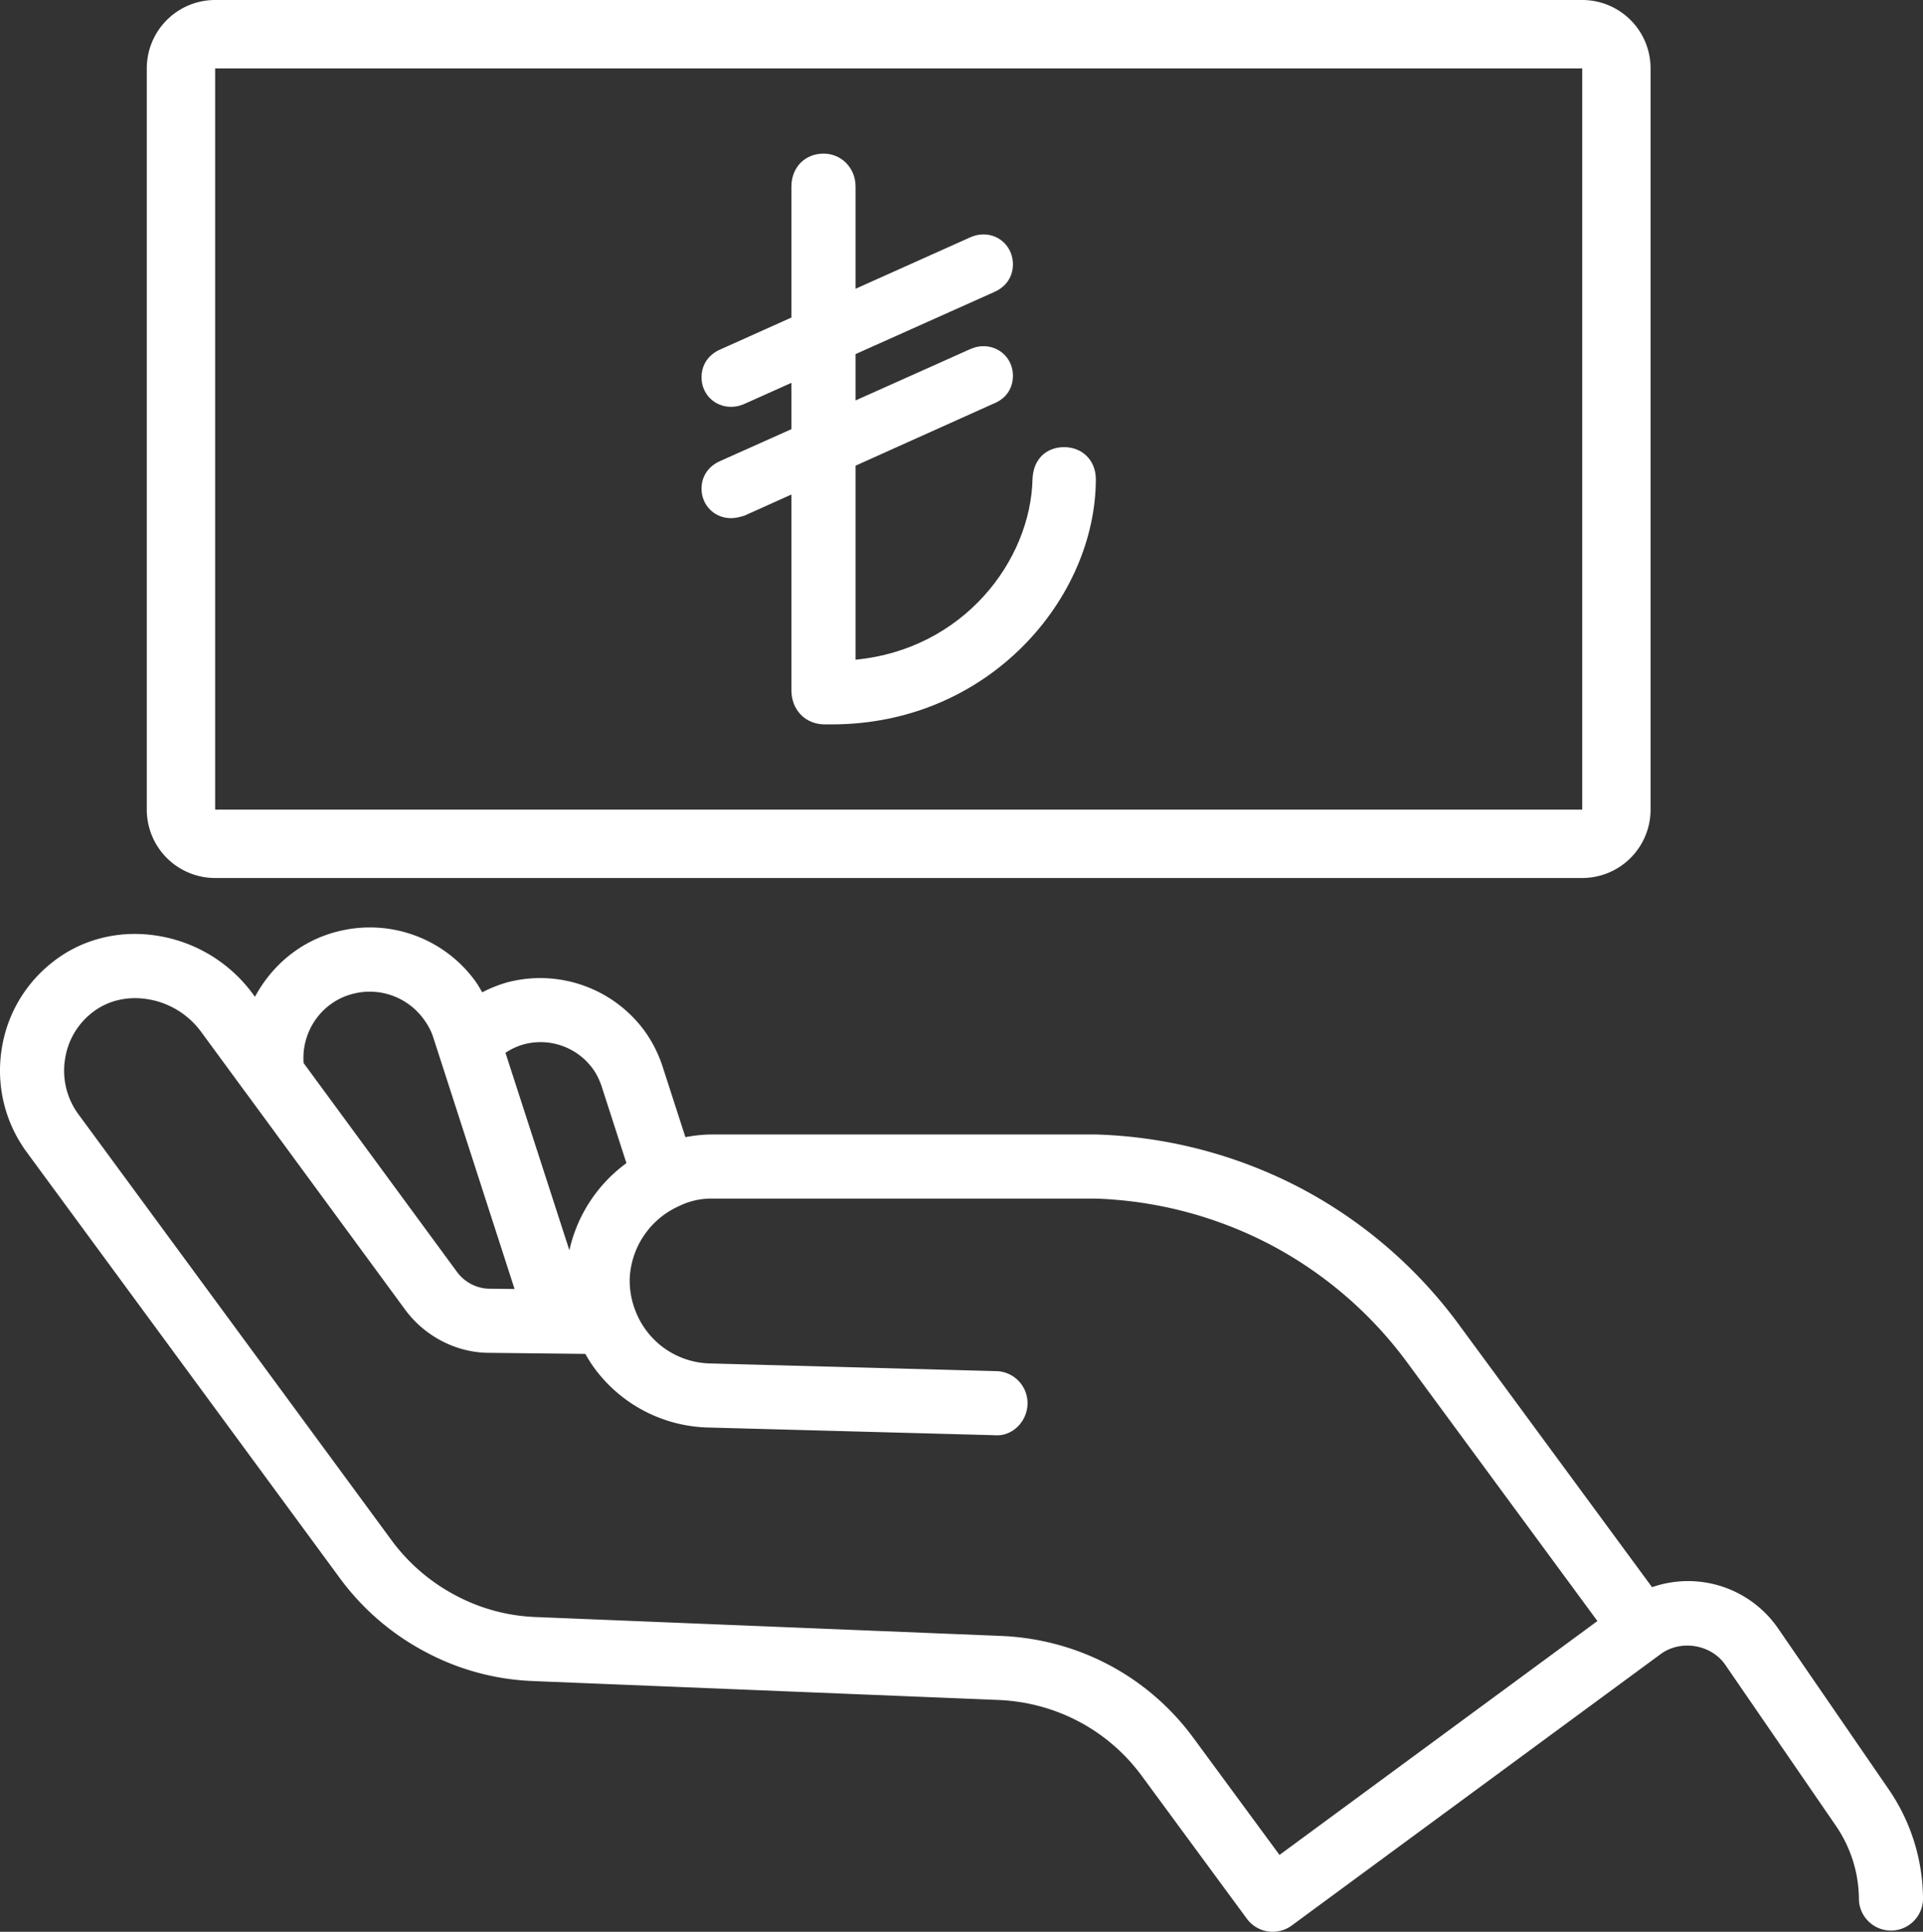 <svg xmlns="http://www.w3.org/2000/svg" width="156.398" height="157.07" viewBox="1635.87 925.87 78.199 78.535"><rect x="1635.87" y="925.87" width="78.199" height="78.535" fill="#333333" stroke="none"/><g data-name="Group 281"><g data-name="Group 279"><g data-name="Group 278"><path d="M1708.186 992.085a4.447 4.447 0 0 0-5.135-1.69l-7.847-10.664a18.967 18.967 0 0 0-6.468-5.572 19.156 19.156 0 0 0-8.293-2.168h-15.614c-.373 0-.736.043-1.087.108l-.931-2.88a5.269 5.269 0 0 0-.746-1.461 5.267 5.267 0 0 0-5.528-1.962 5.343 5.343 0 0 0-1.057.416c-.093-.157-.178-.316-.29-.467a5.302 5.302 0 0 0-5.615-2c-1.486.379-2.656 1.379-3.336 2.649l-.107-.144a5.975 5.975 0 0 0-4.05-2.365c-1.523-.194-3.004.222-4.148 1.159a5.54 5.54 0 0 0-1.997 3.488 5.593 5.593 0 0 0 1.02 4.178l12.747 17.337a10.246 10.246 0 0 0 3.446 2.969 10.096 10.096 0 0 0 4.392 1.195l18.933.769c2.348.101 4.479 1.235 5.85 3.12l4.248 5.773a1.305 1.305 0 0 0 1.822.279l15.017-11.045c.826-.597 2.059-.375 2.621.45l4.494 6.538c.612.896.936 1.936.936 3.007a1.304 1.304 0 0 0 2.606 0 7.919 7.919 0 0 0-1.389-4.48l-4.494-6.537Zm-50.985-23.766a2.627 2.627 0 0 1 2.765.986c.152.204.28.461.369.728l1.009 3.123a6 6 0 0 0-2.32 3.542l-2.599-8.027c.232-.154.489-.277.776-.352Zm-6.979-2.046a2.713 2.713 0 0 1 2.869 1.019c.191.258.321.507.402.767l3.302 10.214-1.01-.012c-.512 0-1.01-.254-1.321-.669l-6.247-8.504c-.1-1.284.731-2.492 2.005-2.815Zm37.679 35.007-3.473-4.719c-1.838-2.525-4.694-4.05-7.843-4.184l-18.94-.769a7.511 7.511 0 0 1-3.269-.891 7.659 7.659 0 0 1-2.574-2.216l-12.742-17.33a2.987 2.987 0 0 1-.546-2.238 2.943 2.943 0 0 1 1.061-1.862c.595-.488 1.372-.699 2.183-.597a3.356 3.356 0 0 1 2.273 1.32l1.828 2.489c.003.006.007.009.011.013l6.502 8.854c.811 1.075 2.087 1.718 3.4 1.718l3.9.043c.109.192.223.379.353.557a5.92 5.92 0 0 0 4.653 2.436l11.638.313c.717.06 1.318-.547 1.338-1.268a1.301 1.301 0 0 0-1.269-1.337l-11.639-.313a3.327 3.327 0 0 1-3.037-2.143 3.346 3.346 0 0 1-.231-1.325 3.39 3.39 0 0 1 2.015-2.933 2.958 2.958 0 0 1 1.336-.301h15.576a16.51 16.51 0 0 1 7.116 1.869 16.394 16.394 0 0 1 5.583 4.808l7.725 10.497-12.928 9.509Z" fill="#fff" fill-rule="evenodd" data-name="Path 133"/></g></g><g data-name="Group 280"><path d="M1700.211 925.87h-55.592a2.78 2.78 0 0 0-2.78 2.781v30.133a2.78 2.78 0 0 0 2.78 2.78h55.592a2.78 2.78 0 0 0 2.78-2.78v-30.133a2.78 2.78 0 0 0-2.78-2.781Zm-55.592 32.914v-30.133h55.592v30.133h-55.592Z" fill="#fff" fill-rule="evenodd" data-name="Path 134"/></g><path d="M1679.147 944.048c-.737 0-1.243.491-1.287 1.253l-.002.03c-.071 3.339-2.817 6.938-7.196 7.358v-7.888l5.607-2.52c.504-.198.792-.612.792-1.139 0-.672-.525-1.198-1.195-1.198-.257 0-.443.074-.597.143l-4.607 2.062v-1.884l5.619-2.515c.496-.211.78-.623.78-1.134 0-.682-.525-1.216-1.195-1.216-.257 0-.443.074-.597.143l-4.607 2.066v-4.155c0-.751-.572-1.339-1.302-1.339-.758 0-1.307.563-1.307 1.339v5.325l-2.875 1.29c-.496.21-.78.626-.78 1.142 0 .672.525 1.198 1.194 1.198.262 0 .457-.075.601-.142l1.86-.833v1.883l-2.875 1.286c-.496.211-.78.623-.78 1.134 0 .672.525 1.198 1.194 1.198.191 0 .34-.042.46-.076l.087-.025 1.914-.86v7.956c0 .805.571 1.389 1.359 1.389h.277c6.426 0 10.743-5.155 10.743-9.971 0-.753-.541-1.3-1.285-1.3Z" fill="#fff" fill-rule="evenodd" data-name="Path 135"/></g></svg>
